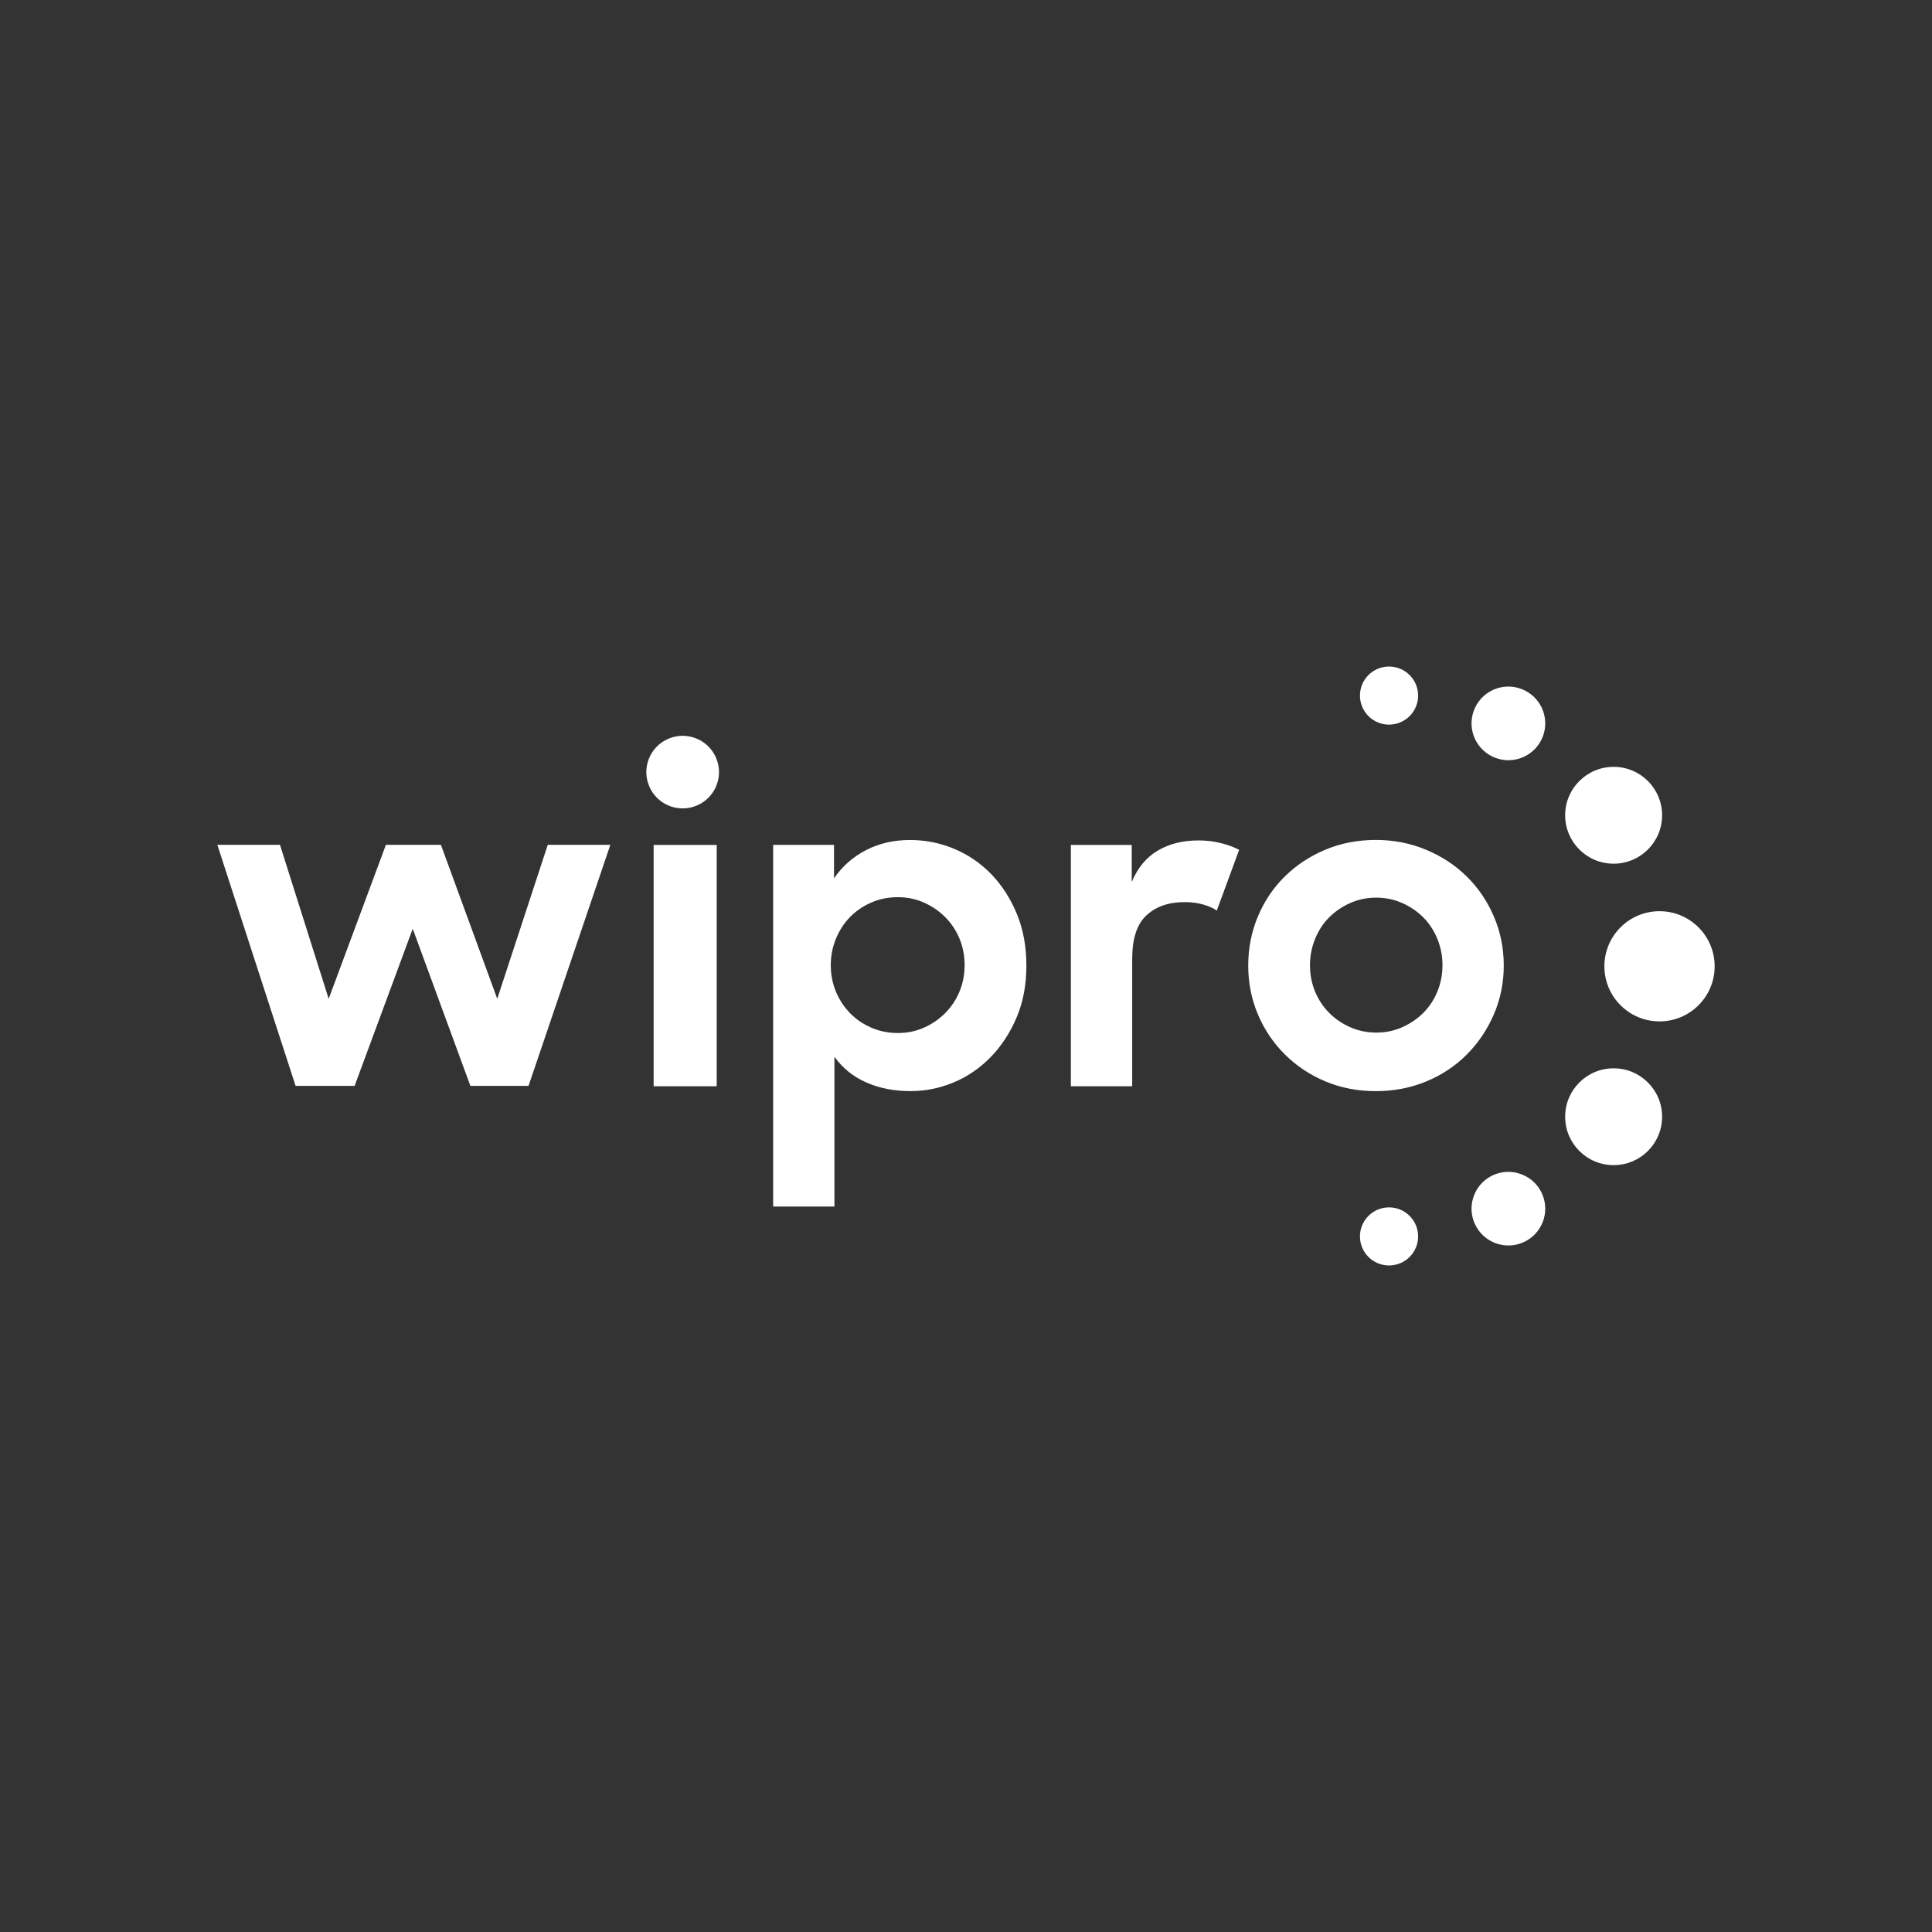 <svg width="400" height="400" viewBox="0 0 400 400" fill="none" xmlns="http://www.w3.org/2000/svg">
<rect x="0" y="0" width="400" height="400" fill="#333333" stroke="none"/>
<path d="M293.606 144.013C293.606 147.336 290.913 150.026 287.585 150.026C284.258 150.026 281.564 147.336 281.564 144.013C281.564 140.69 284.258 138 287.585 138C290.913 138 293.606 140.69 293.606 144.013ZM334.085 158.77C328.54 158.77 324.048 163.255 324.048 168.794C324.048 174.332 328.54 178.817 334.085 178.817C339.631 178.817 344.122 174.332 344.122 168.794C344.122 163.255 339.631 158.77 334.085 158.77ZM293.606 255.987C293.606 252.664 290.913 249.974 287.585 249.974C284.258 249.974 281.564 252.664 281.564 255.987C281.564 259.31 284.258 262 287.585 262C290.913 262 293.606 259.31 293.606 255.987ZM344.122 231.206C344.122 225.668 339.631 221.183 334.085 221.183C328.54 221.183 324.048 225.668 324.048 231.206C324.048 236.745 328.54 241.23 334.085 241.23C339.631 241.23 344.122 236.745 344.122 231.206ZM314.266 142.41C310.195 141.316 306.013 143.731 304.925 147.797C303.836 151.863 306.247 156.039 310.319 157.132C314.39 158.226 318.572 155.812 319.667 151.746C320.755 147.68 318.344 143.504 314.273 142.417L314.266 142.41ZM314.266 242.881C310.195 241.787 306.013 244.202 304.925 248.268C303.836 252.334 306.247 256.51 310.319 257.604C314.39 258.698 318.572 256.283 319.667 252.217C320.755 248.151 318.344 243.975 314.273 242.888L314.266 242.881ZM355 200.062C355 193.767 349.888 188.655 343.585 188.655C337.282 188.655 332.17 193.76 332.17 200.062C332.17 206.357 337.282 211.468 343.585 211.468C349.888 211.468 355 206.364 355 200.062ZM135.327 224.891H148.388V174.93H135.327V224.891ZM148.609 161.797C147.534 165.808 143.408 168.188 139.392 167.115C135.382 166.042 132.999 161.921 134.073 157.91C135.148 153.906 139.274 151.526 143.284 152.599C147.3 153.672 149.677 157.793 148.609 161.797ZM197.444 224.107C200.317 222.903 202.866 221.162 205.091 218.878C207.316 216.594 209.107 213.87 210.464 210.691C211.821 207.513 212.503 203.921 212.503 199.911C212.503 195.962 211.842 192.384 210.512 189.178C209.183 185.972 207.406 183.227 205.187 180.943C202.962 178.659 200.4 176.919 197.499 175.715C194.592 174.511 191.568 173.912 188.42 173.912C185.024 173.912 181.965 174.621 179.251 176.038C176.53 177.455 174.339 179.402 172.672 181.865V174.923H160.072V249.802H172.761V218.782C174.428 221.128 176.619 222.903 179.34 224.1C182.054 225.304 185.113 225.902 188.509 225.902C191.596 225.902 194.578 225.304 197.451 224.1L197.444 224.107ZM180.394 212.769C178.693 212.026 177.225 211.028 175.992 209.762C174.759 208.496 173.781 207.017 173.071 205.318C172.362 203.619 172.004 201.789 172.004 199.814C172.004 197.902 172.355 196.085 173.071 194.352C173.781 192.625 174.752 191.132 175.992 189.866C177.225 188.6 178.693 187.596 180.394 186.86C182.096 186.117 183.928 185.752 185.905 185.752C187.82 185.752 189.612 186.124 191.279 186.86C192.946 187.603 194.413 188.6 195.681 189.866C196.948 191.132 197.933 192.611 198.643 194.31C199.352 196.01 199.711 197.84 199.711 199.814C199.711 201.789 199.352 203.626 198.643 205.318C197.933 207.017 196.941 208.496 195.681 209.762C194.413 211.028 192.946 212.033 191.279 212.769C189.612 213.512 187.82 213.876 185.905 213.876C183.928 213.876 182.089 213.505 180.394 212.769ZM221.714 224.891H234.41V198.521C234.41 194.324 235.395 191.318 237.372 189.502C239.349 187.685 241.974 186.77 245.246 186.77C246.665 186.77 247.96 186.942 249.138 187.279C250.31 187.617 251.24 188.036 251.922 188.532L256.551 175.949C255.497 175.391 254.25 174.93 252.796 174.559C251.343 174.187 249.786 174.002 248.119 174.002C244.909 174.002 242.112 174.696 239.735 176.086C237.358 177.476 235.547 179.65 234.314 182.608V174.93H221.714V224.891ZM295.356 223.873C298.601 222.517 301.391 220.653 303.74 218.273C306.089 215.899 307.942 213.14 309.299 209.989C310.656 206.845 311.338 203.481 311.338 199.904C311.338 196.326 310.656 192.948 309.299 189.77C307.942 186.591 306.068 183.833 303.692 181.487C301.315 179.141 298.504 177.29 295.26 175.935C292.015 174.579 288.543 173.898 284.837 173.898C281.13 173.898 277.576 174.579 274.366 175.935C271.155 177.29 268.358 179.141 265.982 181.487C263.605 183.833 261.752 186.591 260.422 189.77C259.093 192.948 258.432 196.326 258.432 199.904C258.432 203.481 259.093 206.845 260.422 209.989C261.752 213.133 263.605 215.899 265.982 218.273C268.358 220.646 271.155 222.517 274.366 223.873C277.576 225.228 281.068 225.909 284.837 225.909C288.605 225.909 292.111 225.228 295.356 223.873ZM279.56 212.679C277.893 211.936 276.439 210.953 275.206 209.721C273.973 208.49 272.995 207.024 272.285 205.325C271.576 203.626 271.217 201.796 271.217 199.821C271.217 197.909 271.576 196.092 272.285 194.359C272.995 192.632 273.966 191.153 275.206 189.914C276.439 188.683 277.893 187.692 279.56 186.956C281.227 186.213 283.018 185.848 284.933 185.848C286.848 185.848 288.639 186.22 290.306 186.956C291.974 187.699 293.427 188.683 294.66 189.914C295.893 191.146 296.865 192.632 297.581 194.359C298.291 196.085 298.649 197.909 298.649 199.821C298.649 201.734 298.291 203.632 297.581 205.325C296.872 207.024 295.9 208.49 294.66 209.721C293.427 210.953 291.974 211.943 290.306 212.679C288.639 213.422 286.848 213.787 284.933 213.787C283.018 213.787 281.227 213.415 279.56 212.679ZM61.196 224.822H73.417L85.452 192.288L97.39 224.822H109.425L126.365 174.91H113.407L102.949 206.79L91.286 174.91H79.899L68.05 206.79L57.965 174.91H45L61.196 224.822Z" fill="white"/>
</svg>
